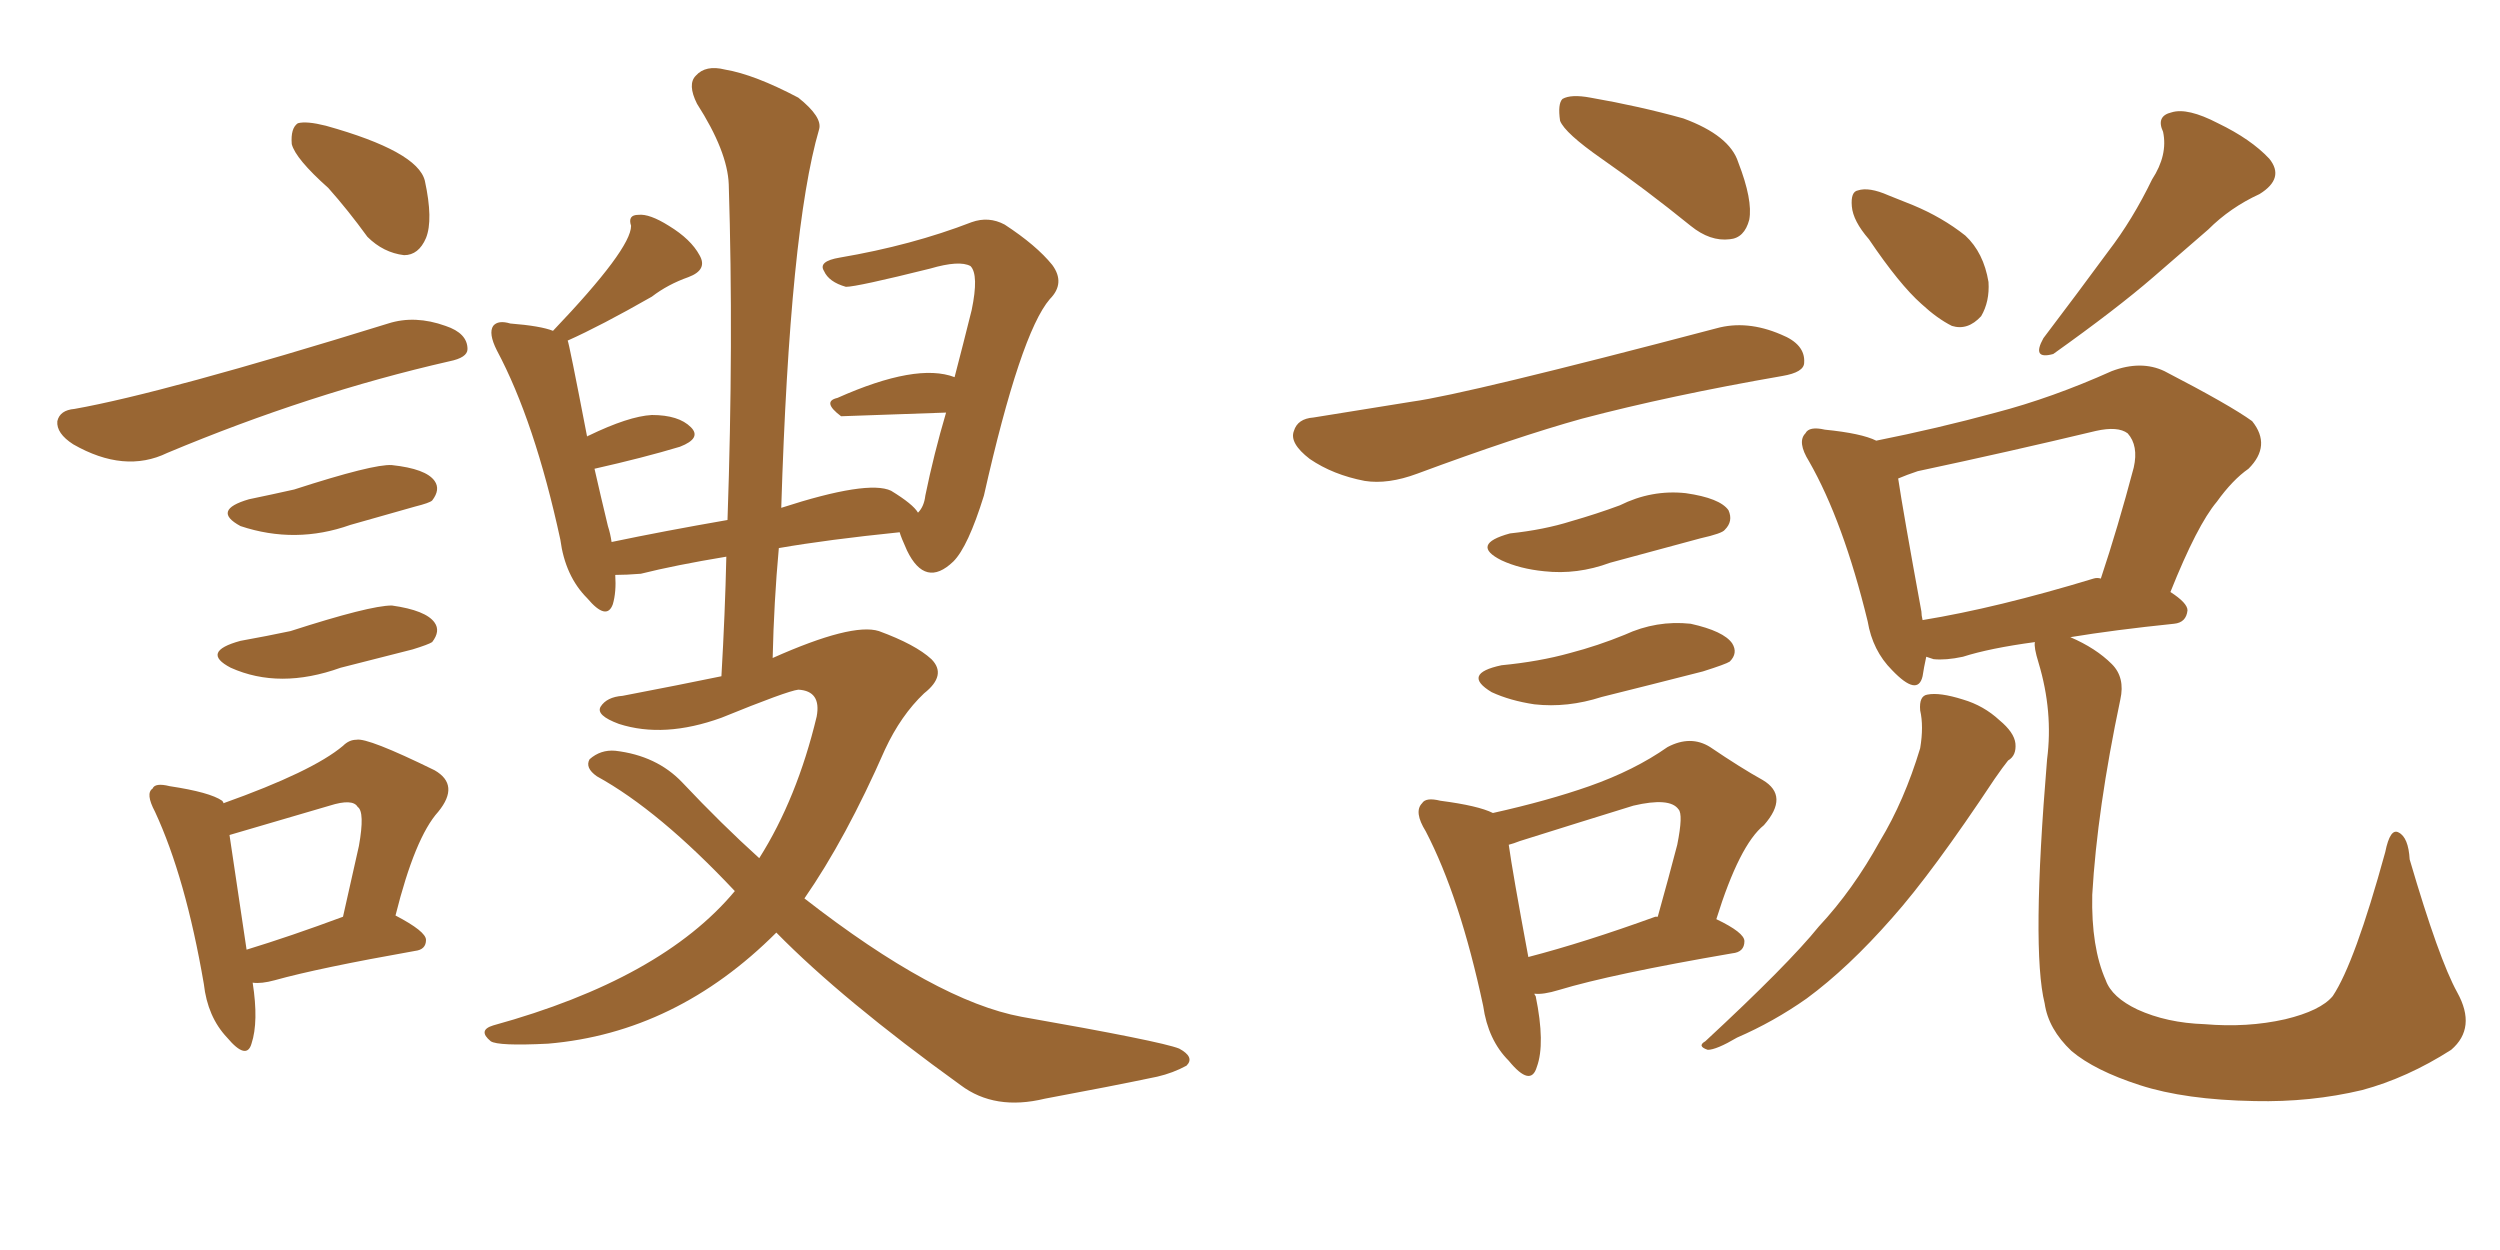 <svg xmlns="http://www.w3.org/2000/svg" xmlns:xlink="http://www.w3.org/1999/xlink" width="300" height="150"><path fill="#996633" padding="10" d="M39.40 22.56L39.40 22.56Q35.45 19.04 35.01 17.29L35.01 17.29Q34.86 15.38 35.74 14.79L35.74 14.79Q36.77 14.50 39.11 15.09L39.11 15.09Q50.10 18.16 50.98 21.68L50.98 21.68Q52.00 26.37 51.12 28.56L51.12 28.56Q50.24 30.62 48.49 30.62L48.49 30.62Q46.00 30.32 44.09 28.42L44.09 28.42Q41.75 25.20 39.40 22.56ZM8.94 49.07L8.94 49.07Q19.63 47.17 46.58 38.82L46.58 38.82Q49.80 37.79 53.47 39.11L53.47 39.11Q56.10 39.99 56.10 41.89L56.10 41.89Q56.10 42.92 53.91 43.36L53.91 43.36Q37.21 47.17 20.07 54.35L20.07 54.35Q14.94 56.84 8.79 53.32L8.79 53.32Q6.74 52.00 6.88 50.54L6.88 50.54Q7.18 49.22 8.94 49.07ZM28.86 76.90L28.86 76.90Q32.08 76.32 34.86 75.73L34.86 75.73Q44.38 72.66 47.02 72.66L47.02 72.66Q51.12 73.24 52.15 74.71L52.15 74.71Q52.88 75.73 51.86 77.05L51.86 77.05Q51.42 77.34 49.51 77.93L49.51 77.93Q44.97 79.10 40.87 80.13L40.87 80.13Q33.54 82.76 27.69 80.13L27.69 80.13Q24.02 78.22 28.86 76.90ZM30.32 117.92L30.32 117.92Q31.05 122.61 30.18 125.24L30.18 125.24Q29.59 127.29 27.25 124.51L27.25 124.51Q24.90 122.02 24.46 118.07L24.46 118.07Q22.27 105.32 18.60 97.41L18.60 97.41Q17.43 95.21 18.31 94.63L18.31 94.63Q18.60 93.90 20.36 94.34L20.36 94.34Q25.20 95.07 26.66 96.09L26.66 96.09Q26.81 96.24 26.81 96.39L26.81 96.39Q37.50 92.58 41.16 89.50L41.16 89.50Q41.89 88.77 42.77 88.77L42.77 88.77Q44.09 88.48 52.15 92.43L52.15 92.43Q55.22 94.19 52.59 97.41L52.59 97.41Q49.80 100.49 47.46 109.86L47.46 109.86Q51.12 111.77 51.12 112.79L51.12 112.79Q51.12 113.96 49.80 114.11L49.80 114.11Q38.23 116.16 32.96 117.63L32.96 117.63Q31.35 118.07 30.32 117.92ZM29.59 113.96L29.59 113.96Q34.86 112.35 41.16 110.01L41.16 110.01Q42.19 105.47 43.07 101.51L43.07 101.51Q43.80 97.41 42.92 96.83L42.92 96.83Q42.33 95.80 39.55 96.68L39.55 96.68Q27.54 100.20 27.54 100.20L27.54 100.20Q28.13 104.15 29.59 113.96ZM73.83 68.99L73.83 68.99Q73.97 71.04 73.54 72.51L73.54 72.51Q72.80 74.56 70.46 71.78L70.46 71.78Q67.82 69.14 67.24 64.75L67.24 64.75Q64.16 50.54 59.62 42.04L59.62 42.04Q58.59 39.99 59.18 39.11L59.18 39.11Q59.77 38.38 61.23 38.82L61.23 38.82Q64.89 39.11 66.36 39.70L66.36 39.70Q75.73 29.88 75.73 27.10L75.73 27.10Q75.29 25.78 76.61 25.78L76.61 25.78Q77.93 25.63 80.27 27.10L80.27 27.10Q82.91 28.71 83.94 30.62L83.94 30.62Q84.96 32.37 82.62 33.25L82.62 33.25Q80.13 34.13 78.22 35.60L78.22 35.60Q72.07 39.11 68.12 40.87L68.12 40.87Q68.26 41.02 70.46 52.44L70.46 52.44Q70.46 52.29 70.61 52.29L70.61 52.29Q75.44 49.95 78.22 49.80L78.22 49.80Q81.45 49.80 82.91 51.27L82.91 51.27Q84.23 52.59 81.59 53.61L81.59 53.61Q77.20 54.93 71.34 56.25L71.34 56.25Q72.07 59.47 72.95 63.13L72.95 63.13Q73.24 64.01 73.39 65.04L73.39 65.04Q79.69 63.72 87.30 62.40L87.30 62.40Q88.04 41.02 87.45 22.12L87.45 22.12Q87.30 18.16 83.64 12.45L83.64 12.45Q82.47 10.11 83.50 9.08L83.50 9.08Q84.67 7.76 87.01 8.35L87.01 8.35Q90.53 8.94 95.80 11.72L95.80 11.72Q98.73 14.06 98.29 15.53L98.29 15.53Q94.78 27.54 93.75 60.94L93.75 60.94Q104.15 57.57 106.93 58.89L106.93 58.89Q109.57 60.50 110.16 61.52L110.16 61.52Q110.89 60.79 111.04 59.47L111.04 59.47Q112.06 54.49 113.53 49.51L113.53 49.51Q100.93 49.95 100.93 49.95L100.93 49.95Q98.58 48.19 100.49 47.75L100.49 47.75Q110.01 43.51 114.55 45.26L114.55 45.26Q115.58 41.31 116.60 37.21L116.60 37.21Q117.48 32.96 116.46 31.93L116.46 31.93Q115.14 31.20 111.62 32.23L111.62 32.23Q102.83 34.42 101.51 34.42L101.51 34.42Q99.46 33.84 98.88 32.52L98.88 32.52Q98.14 31.35 100.78 30.91L100.78 30.91Q109.42 29.44 116.60 26.66L116.60 26.66Q118.65 25.93 120.56 26.95L120.56 26.95Q124.37 29.44 126.27 31.79L126.27 31.79Q127.88 33.98 125.98 35.89L125.98 35.89Q122.46 39.99 118.07 59.47L118.07 59.47Q116.16 65.63 114.40 67.38L114.40 67.38Q111.04 70.61 108.84 66.06L108.84 66.06Q108.11 64.45 107.96 63.87L107.96 63.87Q99.32 64.75 93.46 65.77L93.46 65.77Q92.87 72.22 92.72 78.96L92.72 78.96Q102.25 74.71 105.47 75.73L105.47 75.73Q109.86 77.34 111.77 79.10L111.77 79.10Q113.67 81.01 110.89 83.20L110.89 83.20Q108.11 85.84 106.20 89.94L106.20 89.94Q101.51 100.63 96.53 107.81L96.53 107.81Q112.35 120.12 122.61 122.02L122.61 122.02Q139.31 124.95 141.50 125.83L141.50 125.83Q143.41 126.86 142.38 127.88L142.38 127.88Q140.77 128.76 138.87 129.20L138.87 129.20Q133.30 130.37 125.39 131.84L125.39 131.84Q119.38 133.30 115.28 130.22L115.28 130.22Q101.07 119.97 93.16 111.91L93.16 111.91Q81.15 123.93 65.77 125.24L65.77 125.24Q59.77 125.54 58.89 124.95L58.89 124.95Q57.28 123.63 59.18 123.05L59.18 123.05Q79.39 117.48 88.18 106.93L88.18 106.93Q79.10 97.27 71.63 93.16L71.63 93.16Q70.17 92.14 70.75 91.11L70.75 91.11Q72.07 89.94 73.83 90.09L73.83 90.09Q78.81 90.67 81.88 93.90L81.88 93.90Q86.57 98.88 91.11 102.98L91.11 102.98Q95.65 95.80 98.00 85.99L98.00 85.99Q98.58 82.91 95.80 82.76L95.80 82.76Q94.48 82.91 86.57 86.13L86.57 86.13Q79.69 88.62 74.27 86.87L74.27 86.87Q71.48 85.84 72.07 84.81L72.07 84.81Q72.80 83.64 74.71 83.50L74.71 83.50Q81.59 82.18 86.57 81.15L86.57 81.15Q87.01 73.54 87.16 66.80L87.16 66.80Q81.01 67.82 76.90 68.85L76.90 68.85Q75.15 68.99 73.83 68.99ZM29.88 59.91L29.88 59.91L29.88 59.91Q32.67 59.33 35.30 58.74L35.30 58.74Q44.82 55.66 47.02 55.81L47.02 55.81Q51.12 56.25 52.15 57.71L52.15 57.71Q52.88 58.74 51.86 60.06L51.86 60.06Q51.56 60.35 49.80 60.79L49.80 60.79Q45.70 61.96 42.04 62.99L42.04 62.99Q35.45 65.33 28.86 63.13L28.86 63.13Q25.34 61.23 29.88 59.91ZM192.19 19.04L192.19 19.04Q187.79 15.97 187.21 14.50L187.21 14.50Q186.91 12.45 187.50 11.87L187.50 11.87Q188.53 11.28 190.87 11.72L190.87 11.72Q196.73 12.74 202.00 14.21L202.00 14.21Q207.57 16.26 208.59 19.48L208.59 19.48Q210.35 24.02 209.91 26.37L209.91 26.37Q209.33 28.56 207.57 28.71L207.57 28.71Q205.22 29.00 202.88 27.10L202.88 27.10Q197.46 22.71 192.19 19.04ZM157.62 50.10L157.62 50.10Q163.18 49.22 169.48 48.19L169.48 48.19Q175.93 47.31 205.96 39.40L205.96 39.40Q209.62 38.38 213.72 40.14L213.72 40.14Q216.65 41.31 216.50 43.51L216.50 43.51Q216.50 44.68 213.87 45.12L213.87 45.12Q200.39 47.46 189.84 50.24L189.84 50.24Q181.93 52.44 170.07 56.84L170.07 56.84Q166.55 58.15 163.77 57.71L163.77 57.71Q159.96 56.98 157.18 55.08L157.18 55.08Q154.69 53.17 155.27 51.71L155.27 51.71Q155.71 50.24 157.62 50.10ZM181.20 64.01L181.20 64.01Q185.30 63.57 188.53 62.55L188.53 62.55Q191.60 61.67 194.38 60.64L194.38 60.64Q198.19 58.74 202.29 59.18L202.29 59.18Q206.40 59.77 207.42 61.23L207.42 61.23Q208.01 62.55 206.98 63.57L206.98 63.57Q206.69 64.01 204.05 64.60L204.05 64.60Q198.63 66.06 193.21 67.53L193.21 67.53Q189.26 68.99 185.30 68.55L185.30 68.55Q182.37 68.26 180.18 67.24L180.18 67.24Q176.37 65.33 181.20 64.01ZM180.18 79.83L180.18 79.83Q184.72 79.39 188.38 78.37L188.38 78.37Q191.75 77.49 194.97 76.17L194.97 76.17Q198.78 74.41 202.88 74.85L202.88 74.85Q206.84 75.73 207.86 77.20L207.86 77.20Q208.59 78.37 207.57 79.39L207.57 79.39Q207.13 79.69 204.35 80.57L204.35 80.57Q198.05 82.18 192.19 83.64L192.19 83.64Q188.09 84.96 184.13 84.52L184.13 84.52Q181.20 84.08 179.00 83.06L179.00 83.06Q175.34 80.86 180.18 79.83ZM184.13 119.24L184.13 119.24Q184.13 119.38 184.28 119.53L184.28 119.53Q185.45 125.24 184.42 128.03L184.42 128.03Q183.69 130.52 181.05 127.29L181.05 127.29Q178.56 124.80 177.98 120.70L177.98 120.70Q175.20 107.67 171.09 99.76L171.09 99.76Q169.63 97.41 170.65 96.39L170.65 96.39Q171.09 95.65 172.85 96.09L172.85 96.09Q177.39 96.68 179.15 97.56L179.15 97.56Q185.74 96.09 190.72 94.34L190.72 94.34Q196.14 92.43 200.10 89.65L200.10 89.65Q202.88 88.18 205.22 89.65L205.22 89.65Q208.89 92.14 211.52 93.60L211.52 93.60Q214.75 95.51 211.67 99.02L211.67 99.02Q208.74 101.37 205.96 110.30L205.96 110.30Q209.33 111.91 209.33 112.94L209.33 112.94Q209.33 114.26 207.86 114.40L207.86 114.40Q193.36 116.89 187.06 118.80L187.06 118.80Q185.16 119.38 184.13 119.24ZM198.63 110.01L198.63 110.01Q198.78 110.01 198.93 110.01L198.93 110.01Q200.24 105.32 201.27 101.37L201.27 101.37Q202.00 97.71 201.42 97.12L201.42 97.12Q200.39 95.65 196.00 96.68L196.00 96.68Q189.84 98.58 182.37 100.93L182.37 100.93Q181.64 101.22 181.05 101.37L181.05 101.37Q181.49 104.59 183.40 114.84L183.40 114.84Q190.14 113.09 198.63 110.01ZM224.27 28.71L224.27 28.71Q222.36 26.51 222.22 24.76L222.22 24.76Q222.07 23.00 222.95 22.85L222.95 22.85Q224.27 22.41 226.61 23.44L226.61 23.44Q228.08 24.02 229.54 24.61L229.54 24.61Q233.06 26.07 235.84 28.27L235.84 28.27Q238.04 30.32 238.62 33.84L238.62 33.84Q238.77 36.18 237.74 37.94L237.74 37.94Q236.13 39.70 234.23 39.11L234.23 39.11Q232.47 38.23 230.57 36.47L230.57 36.47Q227.93 34.13 224.27 28.71ZM258.25 21.53L258.25 21.53Q260.16 18.60 259.57 15.82L259.57 15.82Q258.69 13.92 260.60 13.48L260.60 13.48Q262.50 12.89 266.16 14.79L266.16 14.79Q270.12 16.70 272.31 19.04L272.31 19.04Q274.22 21.39 271.14 23.29L271.14 23.29Q267.63 24.90 264.99 27.54L264.99 27.54Q261.62 30.47 258.40 33.25L258.40 33.25Q254.00 37.06 246.39 42.48L246.39 42.48Q243.75 43.21 245.21 40.58L245.21 40.58Q249.32 35.16 252.98 30.18L252.98 30.18Q255.91 26.37 258.25 21.53ZM230.42 85.25L230.42 85.25Q230.27 83.50 231.30 83.35L231.30 83.35Q232.76 83.06 235.55 83.94L235.55 83.94Q238.04 84.67 239.94 86.43L239.94 86.43Q241.70 87.89 241.85 89.21L241.85 89.21Q241.99 90.67 240.97 91.26L240.97 91.26Q240.38 91.99 239.36 93.46L239.36 93.46Q231.88 104.74 227.05 110.16L227.05 110.16Q221.78 116.16 216.80 119.82L216.80 119.82Q212.84 122.61 208.45 124.51L208.45 124.51Q205.96 125.98 204.93 125.98L204.93 125.98Q203.61 125.54 204.64 124.95L204.64 124.95Q214.60 115.72 218.26 111.18L218.26 111.18Q222.36 106.79 225.59 100.93L225.59 100.93Q228.52 96.09 230.42 89.79L230.42 89.79Q230.86 87.16 230.42 85.25ZM294.87 119.09L294.87 119.09Q297.22 123.34 294.14 125.98L294.14 125.98Q288.87 129.35 283.45 130.81L283.45 130.81Q277.29 132.28 270.56 132.13L270.56 132.13Q262.21 131.98 256.79 130.22L256.79 130.22Q251.37 128.47 248.58 126.12L248.58 126.12Q245.80 123.49 245.36 120.41L245.36 120.41Q243.75 113.96 245.65 91.11L245.65 91.11Q246.39 85.40 244.63 79.54L244.63 79.54Q244.04 77.64 244.19 77.05L244.19 77.05Q238.77 77.78 235.55 78.81L235.55 78.81Q233.50 79.25 232.03 79.10L232.03 79.10Q231.59 78.96 231.15 78.81L231.15 78.81Q230.86 80.13 230.71 81.15L230.71 81.15Q230.13 83.64 227.05 80.42L227.05 80.42Q224.71 78.08 224.12 74.56L224.12 74.56Q221.19 62.55 217.09 55.37L217.09 55.37Q215.63 53.03 216.65 52.00L216.65 52.00Q217.09 51.12 218.99 51.56L218.99 51.56Q223.39 52.00 225.15 52.88L225.15 52.88Q232.47 51.42 239.50 49.51L239.50 49.51Q246.24 47.75 253.42 44.53L253.42 44.53Q256.93 43.21 259.72 44.53L259.72 44.53Q267.63 48.63 270.26 50.54L270.26 50.54Q272.61 53.47 269.82 56.25L269.82 56.25Q267.92 57.57 266.02 60.21L266.02 60.21Q263.67 62.99 260.45 71.04L260.45 71.04Q262.50 72.36 262.50 73.24L262.50 73.24Q262.35 74.71 260.89 74.85L260.89 74.85Q253.71 75.59 248.44 76.46L248.44 76.46Q251.51 77.78 253.42 79.69L253.42 79.69Q255.03 81.30 254.44 83.94L254.44 83.94Q251.66 97.12 251.07 107.37L251.07 107.37Q250.93 113.67 252.69 117.63L252.69 117.63Q253.42 119.68 256.49 121.14L256.49 121.14Q260.01 122.75 264.55 122.90L264.55 122.90Q269.68 123.34 274.22 122.31L274.22 122.31Q278.47 121.29 279.93 119.53L279.93 119.53Q282.57 115.58 286.23 102.25L286.23 102.25Q286.82 99.32 287.84 99.90L287.84 99.90Q289.01 100.49 289.16 103.13L289.16 103.13Q292.68 115.14 294.87 119.09ZM251.22 69.43L251.22 69.43L251.22 69.43Q251.66 69.29 252.10 69.43L252.10 69.43Q254.15 63.28 256.05 56.10L256.05 56.10Q256.64 53.47 255.32 52.00L255.32 52.00Q254.15 51.12 251.51 51.71L251.51 51.71Q241.11 54.20 230.13 56.54L230.13 56.54Q228.81 56.98 227.78 57.42L227.78 57.42Q228.37 61.38 230.57 73.39L230.57 73.39Q230.57 73.83 230.71 74.41L230.71 74.41Q239.65 72.95 251.22 69.43Z"/></svg>